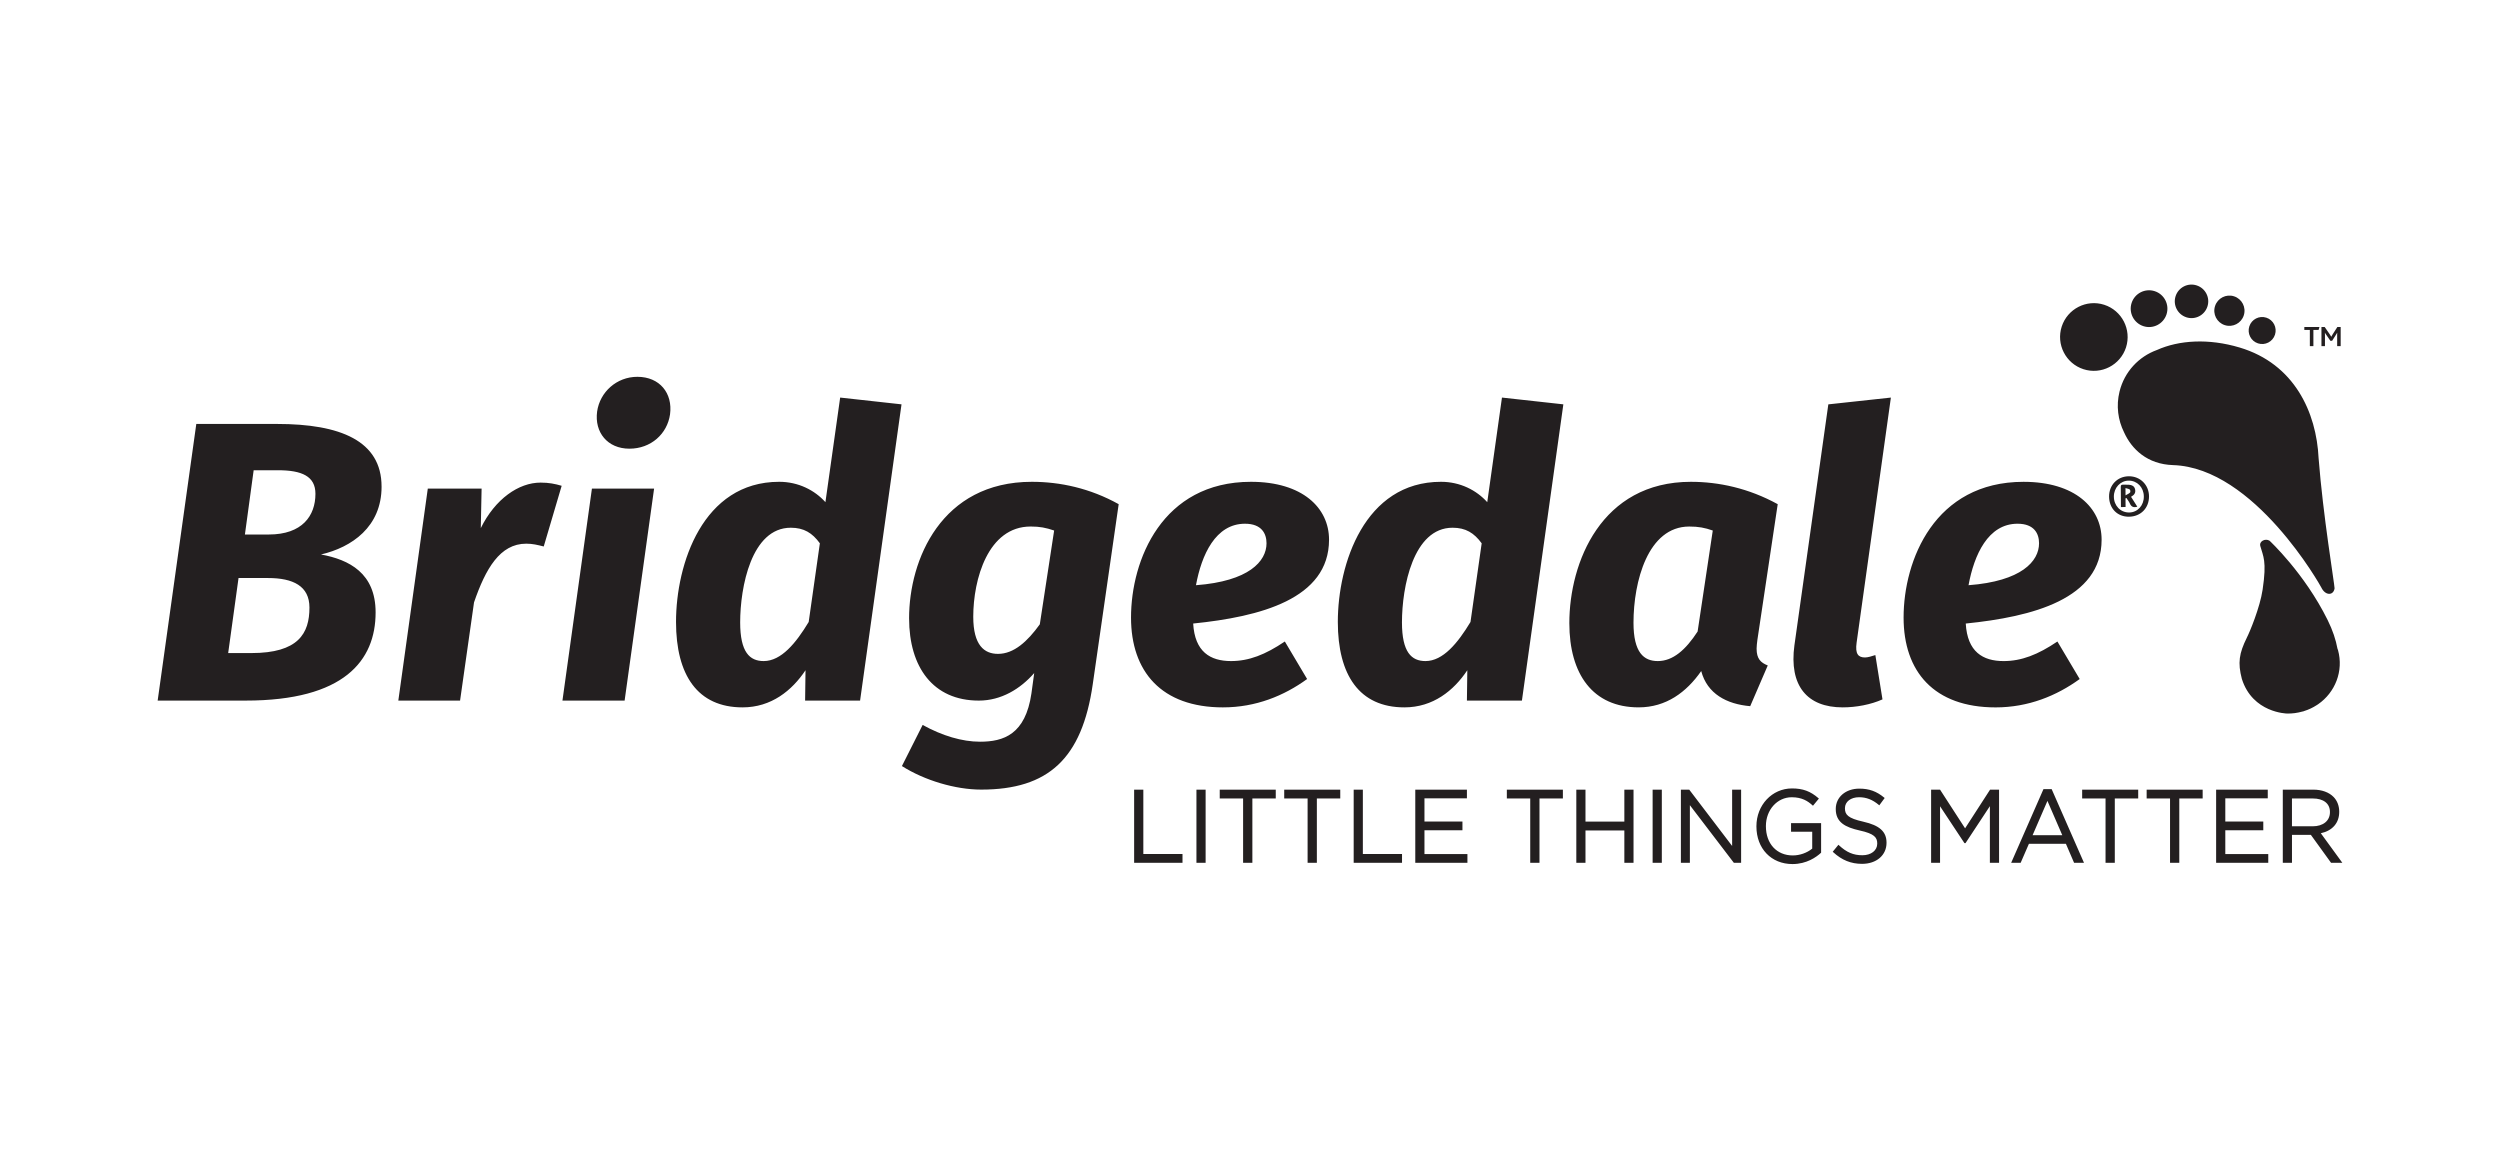 <?xml version="1.0" encoding="UTF-8"?>
<svg xmlns="http://www.w3.org/2000/svg" version="1.1" viewBox="0 0 222 102">
  <defs>
    <style>
      .cls-1 {
        fill: #231f20;
      }
    </style>
  </defs>
  <!-- Generator: Adobe Illustrator 28.6.0, SVG Export Plug-In . SVG Version: 1.2.0 Build 709)  -->
  <g>
    <g id="Layer_1">
      <path class="cls-1" d="M56.599,33.461c-1.84,0-3.327,1.348-3.575,3.084-.247,1.845.92,3.298,2.868,3.298,1.91,0,3.36-1.312,3.608-3.05.249-1.878-.919-3.332-2.9-3.332ZM205.114,30.737h.315v-1.438h.461l.076-.26h-1.342v.26h.49v1.438ZM199.52,56.625c-.69,1.396-.818,2.226-.443,3.662.951,3.023,4.002,3.075,4.002,3.075.467.014.935-.053,1.388-.18.02-.005.04-.005.06-.01.025-.007.047-.02.072-.028.199-.062.395-.137.585-.227.184-.084.355-.184.523-.29.046-.03.094-.057.139-.089,1.51-1.039,2.283-2.944,1.768-4.813-.012-.043-.034-.079-.047-.121-.143-.779-.416-1.625-.874-2.547-2.065-4.175-5.158-7.042-5.158-7.042-.375-.232-.941.047-.82.475.252.921.589,1.295.205,3.873-.236,1.587-1.149,3.777-1.402,4.263ZM73.3,44.594c-.955-1.064-2.407-1.81-4.106-1.81-6.793,0-9.163,7.303-9.163,12.445,0,4.714,1.91,7.586,5.908,7.586,2.548,0,4.387-1.49,5.591-3.298l-.036,2.694h4.882l3.679-26.305-5.448-.602-1.309,9.288ZM71.813,55.23c-1.131,1.877-2.44,3.473-3.998,3.473-1.239,0-2.088-.779-2.088-3.438,0-3.12.992-8.403,4.494-8.403,1.167,0,1.91.461,2.583,1.383l-.992,6.985ZM80.728,54.91c0,4.324,2.122,7.303,6.192,7.303,1.982,0,3.678-1.029,4.918-2.446l-.247,1.808c-.532,3.65-2.478,4.289-4.566,4.289-1.591,0-3.361-.531-5.095-1.489l-1.84,3.652c2.017,1.275,4.741,2.09,7.043,2.09,5.941,0,8.95-2.729,9.904-9.358l2.302-15.988c-2.549-1.418-5.202-1.986-7.713-1.986-8.033,0-10.899,6.913-10.899,12.125ZM92.334,55.441c-1.098,1.524-2.3,2.623-3.714,2.623-1.204,0-2.195-.746-2.195-3.298,0-3.331,1.311-8.011,5.095-8.011.815,0,1.346.105,2.088.354l-1.273,8.332ZM108.607,62.815c2.904,0,5.417-1.029,7.465-2.518l-1.979-3.332c-1.735,1.171-3.184,1.738-4.777,1.738-1.84,0-3.219-.817-3.362-3.333,5.911-.601,12.065-2.162,12.065-7.445,0-2.835-2.369-5.14-6.934-5.14-7.89,0-10.65,6.949-10.65,12.054,0,4.786,2.689,7.977,8.172,7.977ZM110.555,46.507c1.487,0,1.912.887,1.912,1.738,0,1.595-1.558,3.367-6.265,3.722.495-2.694,1.736-5.46,4.352-5.46ZM206.455,29.719c0-.051,0-.105-.006-.175h.006c.033.073.069.121.103.168l.382.554h.151l.348-.546c.029-.041.081-.12.104-.175h.003c-.006.067-.006.121-.006.183v1.009h.312v-1.697h-.295l-.431.672c-.046.075-.08.135-.106.188h-.006c-.03-.057-.063-.11-.111-.18l-.469-.68h-.289v1.697h.312v-1.017ZM101.529,70.122h-.818v6.496h4.295v-.783h-3.478v-5.714ZM190.336,28.963c.856.278,1.774-.194,2.052-1.052.275-.858-.195-1.779-1.051-2.055-.856-.278-1.777.194-2.052,1.052-.275.858.195,1.779,1.051,2.055ZM185.014,32.786c1.574.51,3.267-.36,3.776-1.937.506-1.577-.36-3.275-1.935-3.784-1.574-.509-3.267.36-3.776,1.937-.509,1.578.359,3.275,1.935,3.784ZM194.151,28.177c.781.252,1.615-.177,1.869-.96s-.175-1.622-.96-1.874c-.778-.252-1.615.177-1.868.96-.25.783.178,1.621.959,1.873ZM200.512,30.492c.629.203,1.304-.143,1.507-.774.204-.631-.142-1.307-.773-1.51-.628-.203-1.304.143-1.507.774-.203.631.142,1.307.773,1.51ZM191.523,31.084c-1.59.58-2.873,1.916-3.308,3.685-.313,1.265-.138,2.535.4,3.616.678,1.506,2.07,2.846,4.354,2.916,7.232.226,13.122,10.77,13.165,10.869.354.748,1.085.729,1.177.072-.018-.454-1.024-6.469-1.418-11.542-.192-4.097-2.158-8.39-7.008-9.839-2.775-.829-5.395-.66-7.362.224ZM42.694,46.898l.072-3.51h-4.778l-2.617,18.824h5.483l1.239-8.721c1.025-2.979,2.3-5.212,4.634-5.212.566,0,.99.107,1.556.249l1.593-5.389c-.602-.176-1.132-.283-1.874-.283-1.946,0-4.033,1.453-5.308,4.041ZM49.946,62.212h5.52l2.618-18.824h-5.521l-2.618,18.824ZM33.883,43.211c0-4.078-3.68-5.564-9.269-5.564h-7.183l-3.431,24.565h7.818c8.74,0,11.536-3.546,11.536-7.834,0-3.474-2.336-4.68-4.849-5.14,2.725-.637,5.379-2.446,5.379-6.026ZM22.315,57.993h-2.053l.92-6.664h2.617c2.228,0,3.68.708,3.68,2.623,0,2.305-.99,4.041-5.165,4.041ZM23.87,47.465h-2.122l.777-5.708h2.159c2.123,0,3.327.533,3.327,2.092,0,1.949-1.168,3.615-4.14,3.615ZM197.56,28.871c.706.228,1.463-.161,1.688-.867.229-.706-.159-1.464-.864-1.691-.704-.228-1.461.159-1.688.866-.229.706.158,1.465.864,1.692ZM146.753,76.617h.817v-6.496h-.817v6.496ZM182.189,70.076h-.73l-2.832,6.46-.036.082h.843l.733-1.686h3.287l.709,1.649.017.037h.879l-2.856-6.508-.014-.035ZM180.493,74.168l1.32-3.049,1.319,3.049h-2.639ZM174.499,73.554l-2.222-3.433h-.794v6.498h.794v-5.023l2.147,3.246.017.026h.098l2.162-3.281v5.032h.815v-6.498h-.798l-2.218,3.433ZM184.895,70.904h2.077v5.715h.822v-5.715h2.078v-.783h-4.977v.783ZM165.462,72.966c-1.381-.305-1.631-.637-1.631-1.183v-.017c0-.573.516-.972,1.257-.972.641,0,1.194.215,1.746.679l.046.041.479-.651-.045-.036c-.672-.558-1.334-.796-2.21-.796-1.21,0-2.089.756-2.089,1.799v.018c0,1.18.848,1.612,2.122,1.899,1.313.285,1.561.625,1.561,1.154v.018c0,.604-.543,1.027-1.319,1.027-.801,0-1.405-.258-2.08-.886l-.046-.045-.507.621.042.038c.767.707,1.582,1.036,2.563,1.036,1.279,0,2.172-.766,2.172-1.863v-.019c0-.979-.618-1.536-2.061-1.861ZM159.346,57.284c-.495,3.616,1.131,5.531,4.281,5.531,1.205,0,2.511-.249,3.537-.71l-.633-3.935c-.321.108-.673.213-.92.213-.604,0-.884-.319-.745-1.313l3.045-21.765-5.556.603-3.008,21.376ZM184.677,60.298l-1.979-3.332c-1.735,1.171-3.186,1.738-4.777,1.738-1.84,0-3.219-.817-3.362-3.333,5.908-.601,12.064-2.162,12.064-7.445,0-2.835-2.368-5.14-6.934-5.14-7.891,0-10.65,6.949-10.65,12.054,0,4.786,2.689,7.977,8.172,7.977,2.903,0,5.413-1.029,7.465-2.518ZM179.159,46.507c1.487,0,1.909.887,1.909,1.738,0,1.595-1.557,3.367-6.262,3.722.495-2.694,1.732-5.46,4.352-5.46ZM206.087,73.992c1.039-.227,1.635-.914,1.635-1.898v-.019c0-.508-.175-.969-.495-1.298-.409-.423-1.048-.656-1.799-.656h-2.716v6.498h.815v-2.48h1.68l1.774,2.455.016.025h1.004l-1.913-2.627ZM203.526,73.375v-2.471h1.849c.953,0,1.524.449,1.524,1.199v.018c0,.762-.602,1.254-1.533,1.254h-1.841ZM197.607,73.729h3.373v-.774h-3.373v-2.061h3.77v-.772h-4.585v6.496h4.63v-.774h-3.815v-2.115ZM190.622,70.904h2.077v5.715h.822v-5.715h2.075v-.783h-4.974v.783ZM189.046,42.293c-1.018.002-1.774.786-1.76,1.818.017,1.054.742,1.781,1.763,1.773,1.048-.009,1.793-.77,1.784-1.818-.011-1.01-.781-1.777-1.787-1.773ZM189.071,45.509c-.77.009-1.36-.604-1.36-1.414-.002-.782.576-1.407,1.307-1.415.76-.009,1.341.589,1.354,1.391.015.809-.548,1.43-1.301,1.439ZM189.322,44.057c.247-.144.341-.36.266-.635-.07-.262-.281-.357-.529-.375-.175-.013-.355,0-.534-.008-.147-.007-.205.048-.2.202.011.287.005.572.008.858.003.308.003.617.006.928.156-.002.269-.003.412-.004-.004-.263-.006-.517-.006-.769.025-.011.052-.023.078-.034.107.166.234.32.312.498.125.289.321.374.659.279-.195-.307-.375-.59-.556-.879.028-.022.053-.045.084-.062ZM189.152,43.734c-.094.098-.233.152-.404.253-.002-.263-.002-.422-.005-.647.147.047.286.061.384.133.05.036.068.215.025.262ZM159.045,73.857h1.88v1.5c-.465.381-1.107.606-1.725.606-1.428,0-2.388-1.041-2.388-2.593v-.018c0-1.435,1.007-2.556,2.291-2.556.921,0,1.43.343,1.843.713l.045.042.526-.638-.044-.037c-.704-.613-1.381-.863-2.341-.863-1.772,0-3.162,1.475-3.162,3.358v.018c0,1.967,1.319,3.34,3.203,3.34,1.259,0,2.122-.622,2.522-.992l.019-.017v-2.628h-2.669v.765ZM126.492,73.729h3.373v-.774h-3.373v-2.061h3.77v-.772h-4.585v6.496h4.63v-.774h-3.815v-2.115ZM133.807,70.904h2.077v5.715h.822v-5.715h2.078v-.783h-4.977v.783ZM121.022,70.122h-.815v6.496h4.293v-.783h-3.478v-5.714ZM108.313,70.904h2.074v5.715h.823v-5.715h2.077v-.783h-4.975v.783ZM106.244,76.617h.815v-6.496h-.815v6.496ZM114.038,70.904h2.077v5.715h.822v-5.715h2.078v-.783h-4.977v.783ZM153.812,75.12l-3.79-4.976-.017-.022h-.742v6.496h.798v-5.118l3.888,5.095.017.023h.645v-6.496h-.798v4.998ZM155.986,57.604c0-.212.034-.496.07-.781l1.805-12.052c-2.582-1.418-5.235-1.986-7.713-1.986-7.96,0-10.791,7.161-10.791,12.55,0,4.537,2.089,7.479,6.155,7.479,2.442,0,4.246-1.347,5.556-3.225.531,2.02,2.264,2.942,4.351,3.119l1.558-3.616c-.637-.249-.99-.603-.99-1.489ZM150.748,56.079c-1.06,1.631-2.191,2.624-3.537,2.624-1.237,0-2.157-.746-2.157-3.404,0-3.651,1.274-8.543,4.951-8.543.816,0,1.38.105,2.089.354l-1.346,8.969ZM144.242,72.956h-3.451v-2.835h-.814v6.497h.814v-2.871h3.451v2.871h.815v-6.497h-.815v2.835ZM132.069,44.594c-.956-1.064-2.408-1.81-4.107-1.81-6.792,0-9.163,7.303-9.163,12.445,0,4.714,1.912,7.586,5.91,7.586,2.547,0,4.385-1.49,5.589-3.298l-.036,2.694h4.885l3.679-26.305-5.451-.602-1.306,9.288ZM130.581,55.23c-1.132,1.877-2.441,3.473-3.998,3.473-1.24,0-2.089-.779-2.089-3.438,0-3.12.993-8.403,4.493-8.403,1.168,0,1.91.461,2.586,1.383l-.993,6.985Z"/>
    </g>
  </g>
</svg>